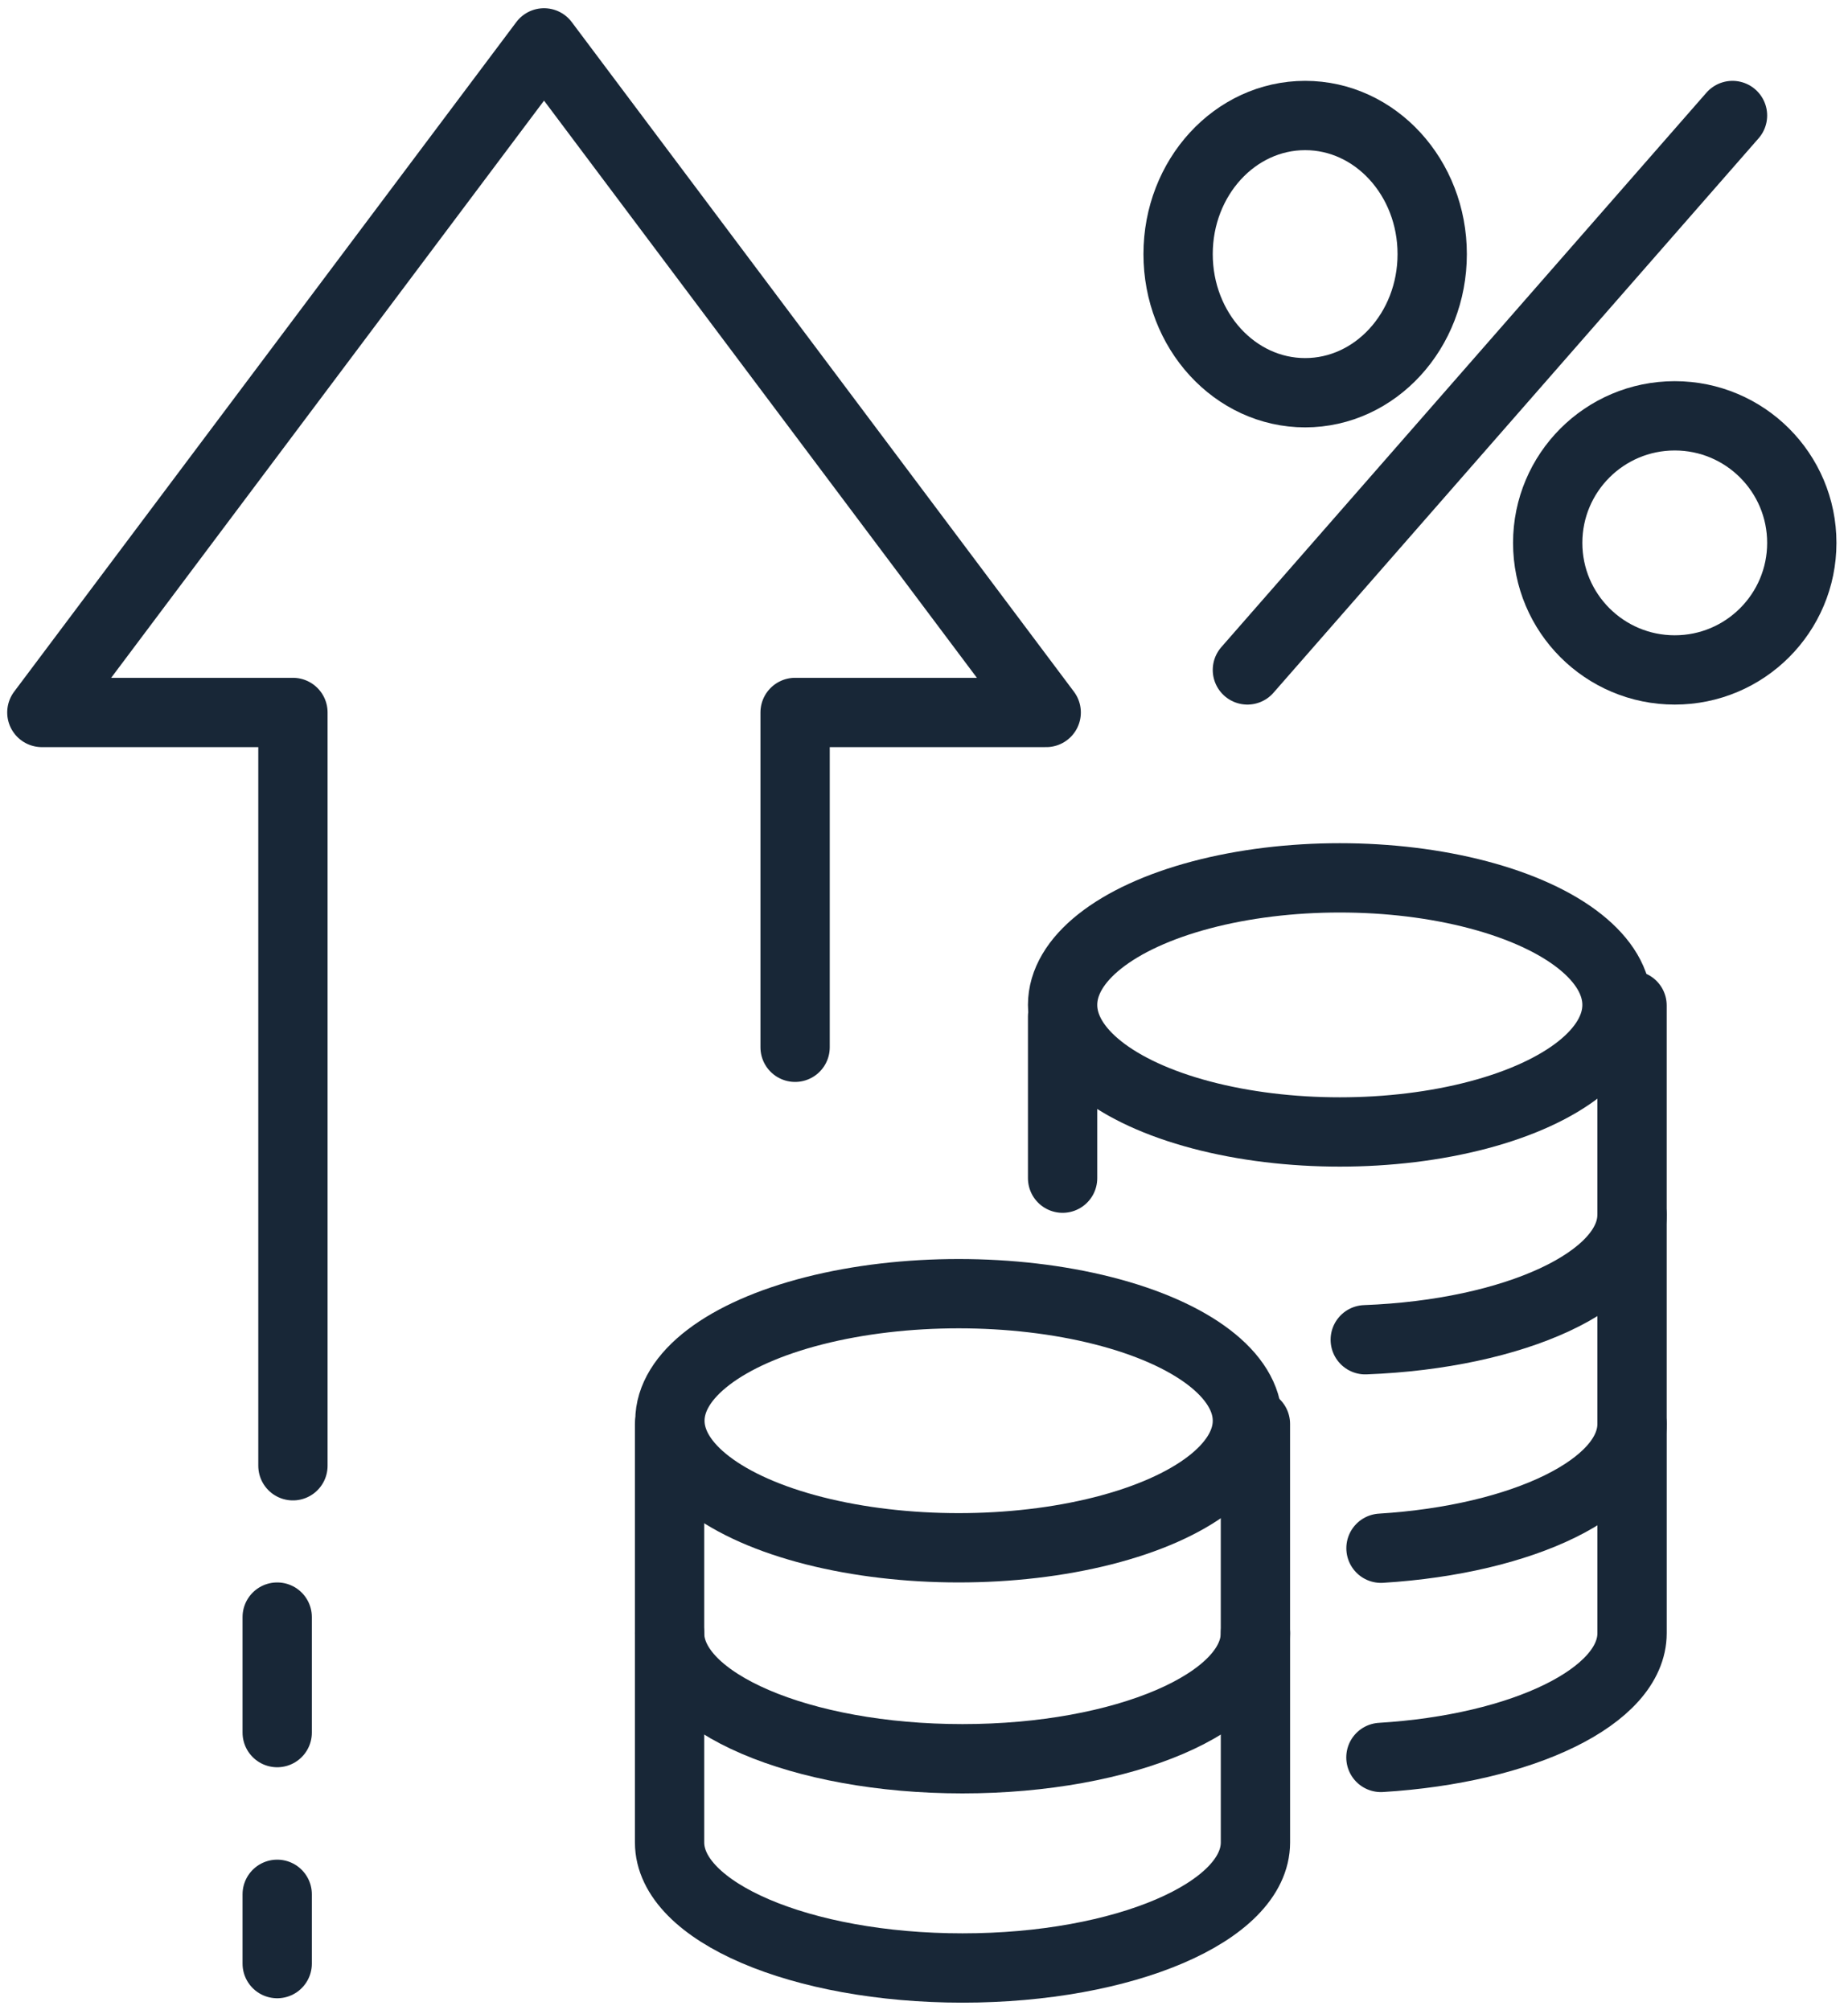 <svg xmlns="http://www.w3.org/2000/svg" xmlns:xlink="http://www.w3.org/1999/xlink" width="80" height="87" viewBox="0 0 80 87">
  <defs>
    <clipPath id="clip-path">
      <rect id="Rectangle_6882" data-name="Rectangle 6882" width="80" height="87" transform="translate(0 0)" fill="none" stroke="#182737" stroke-width="3"/>
    </clipPath>
  </defs>
  <g id="Group_16890" data-name="Group 16890" transform="translate(0 0.05)">
    <g id="Group_16887" data-name="Group 16887" transform="translate(0 -0.05)">
      <g id="Group_16886" data-name="Group 16886" clip-path="url(#clip-path)">
        <path id="Path_16338" data-name="Path 16338" d="M40.608,51.478V36.985H51.478L29.739,8,8,36.985H18.869V69.593" transform="translate(-6.188 -6.144)" fill="none" stroke="#182737" stroke-linecap="round" stroke-linejoin="round" stroke-width="3"/>
      </g>
    </g>
    <line id="Line_1519" data-name="Line 1519" y2="5" transform="translate(12 69.95)" fill="none" stroke="#182737" stroke-linecap="round" stroke-linejoin="round" stroke-width="3"/>
    <g id="Group_16889" data-name="Group 16889" transform="translate(0 -0.05)">
      <g id="Group_16888" data-name="Group 16888" clip-path="url(#clip-path)">
        <line id="Line_1520" data-name="Line 1520" y2="3" transform="translate(12 82)" fill="none" stroke="#182737" stroke-linecap="round" stroke-linejoin="round" stroke-width="3"/>
        <ellipse id="Ellipse_165" data-name="Ellipse 165" cx="12.5" cy="5.5" rx="12.5" ry="5.5" transform="translate(29 56)" fill="none" stroke="#182737" stroke-linecap="round" stroke-linejoin="round" stroke-width="3"/>
        <path id="Path_16339" data-name="Path 16339" d="M153.361,272v9.058c0,3-5.677,5.435-12.681,5.435S128,284.057,128,281.056V272" transform="translate(-99.014 -210.361)" fill="none" stroke="#182737" stroke-linecap="round" stroke-linejoin="round" stroke-width="3"/>
        <path id="Path_16340" data-name="Path 16340" d="M128,312v9.058c0,3,5.677,5.435,12.681,5.435s12.681-2.433,12.681-5.435V312" transform="translate(-99.014 -241.303)" fill="none" stroke="#182737" stroke-linecap="round" stroke-linejoin="round" stroke-width="3"/>
        <path id="Path_16341" data-name="Path 16341" d="M274.872,232v9.058c0,2.738-4.723,5-10.868,5.38" transform="translate(-204.221 -179.419)" fill="none" stroke="#182737" stroke-linecap="round" stroke-linejoin="round" stroke-width="3"/>
        <ellipse id="Ellipse_166" data-name="Ellipse 166" cx="12" cy="5.5" rx="12" ry="5.5" transform="translate(46 38)" fill="none" stroke="#182737" stroke-linecap="round" stroke-linejoin="round" stroke-width="3"/>
        <line id="Line_1521" data-name="Line 1521" y1="7" transform="translate(46 44)" fill="none" stroke="#182737" stroke-linecap="round" stroke-linejoin="round" stroke-width="3"/>
        <path id="Path_16342" data-name="Path 16342" d="M272.545,192v9.058c0,2.838-5.076,5.168-11.549,5.413" transform="translate(-201.894 -148.477)" fill="none" stroke="#182737" stroke-linecap="round" stroke-linejoin="round" stroke-width="3"/>
        <path id="Path_16343" data-name="Path 16343" d="M263.99,286.436c6.146-.376,10.872-2.642,10.872-5.38V272" transform="translate(-204.21 -210.361)" fill="none" stroke="#182737" stroke-linecap="round" stroke-linejoin="round" stroke-width="3"/>
        <circle id="Ellipse_167" data-name="Ellipse 167" cx="5.5" cy="5.5" r="5.5" transform="translate(67 18)" fill="none" stroke="#182737" stroke-linecap="round" stroke-linejoin="round" stroke-width="3"/>
        <ellipse id="Ellipse_168" data-name="Ellipse 168" cx="5.5" cy="6" rx="5.5" ry="6" transform="translate(51 5)" fill="none" stroke="#182737" stroke-linecap="round" stroke-linejoin="round" stroke-width="3"/>
        <line id="Line_1522" data-name="Line 1522" y1="24" x2="21" transform="translate(54 5)" fill="none" stroke="#182737" stroke-linecap="round" stroke-linejoin="round" stroke-width="3"/>
      </g>
    </g>
  </g>
</svg>
